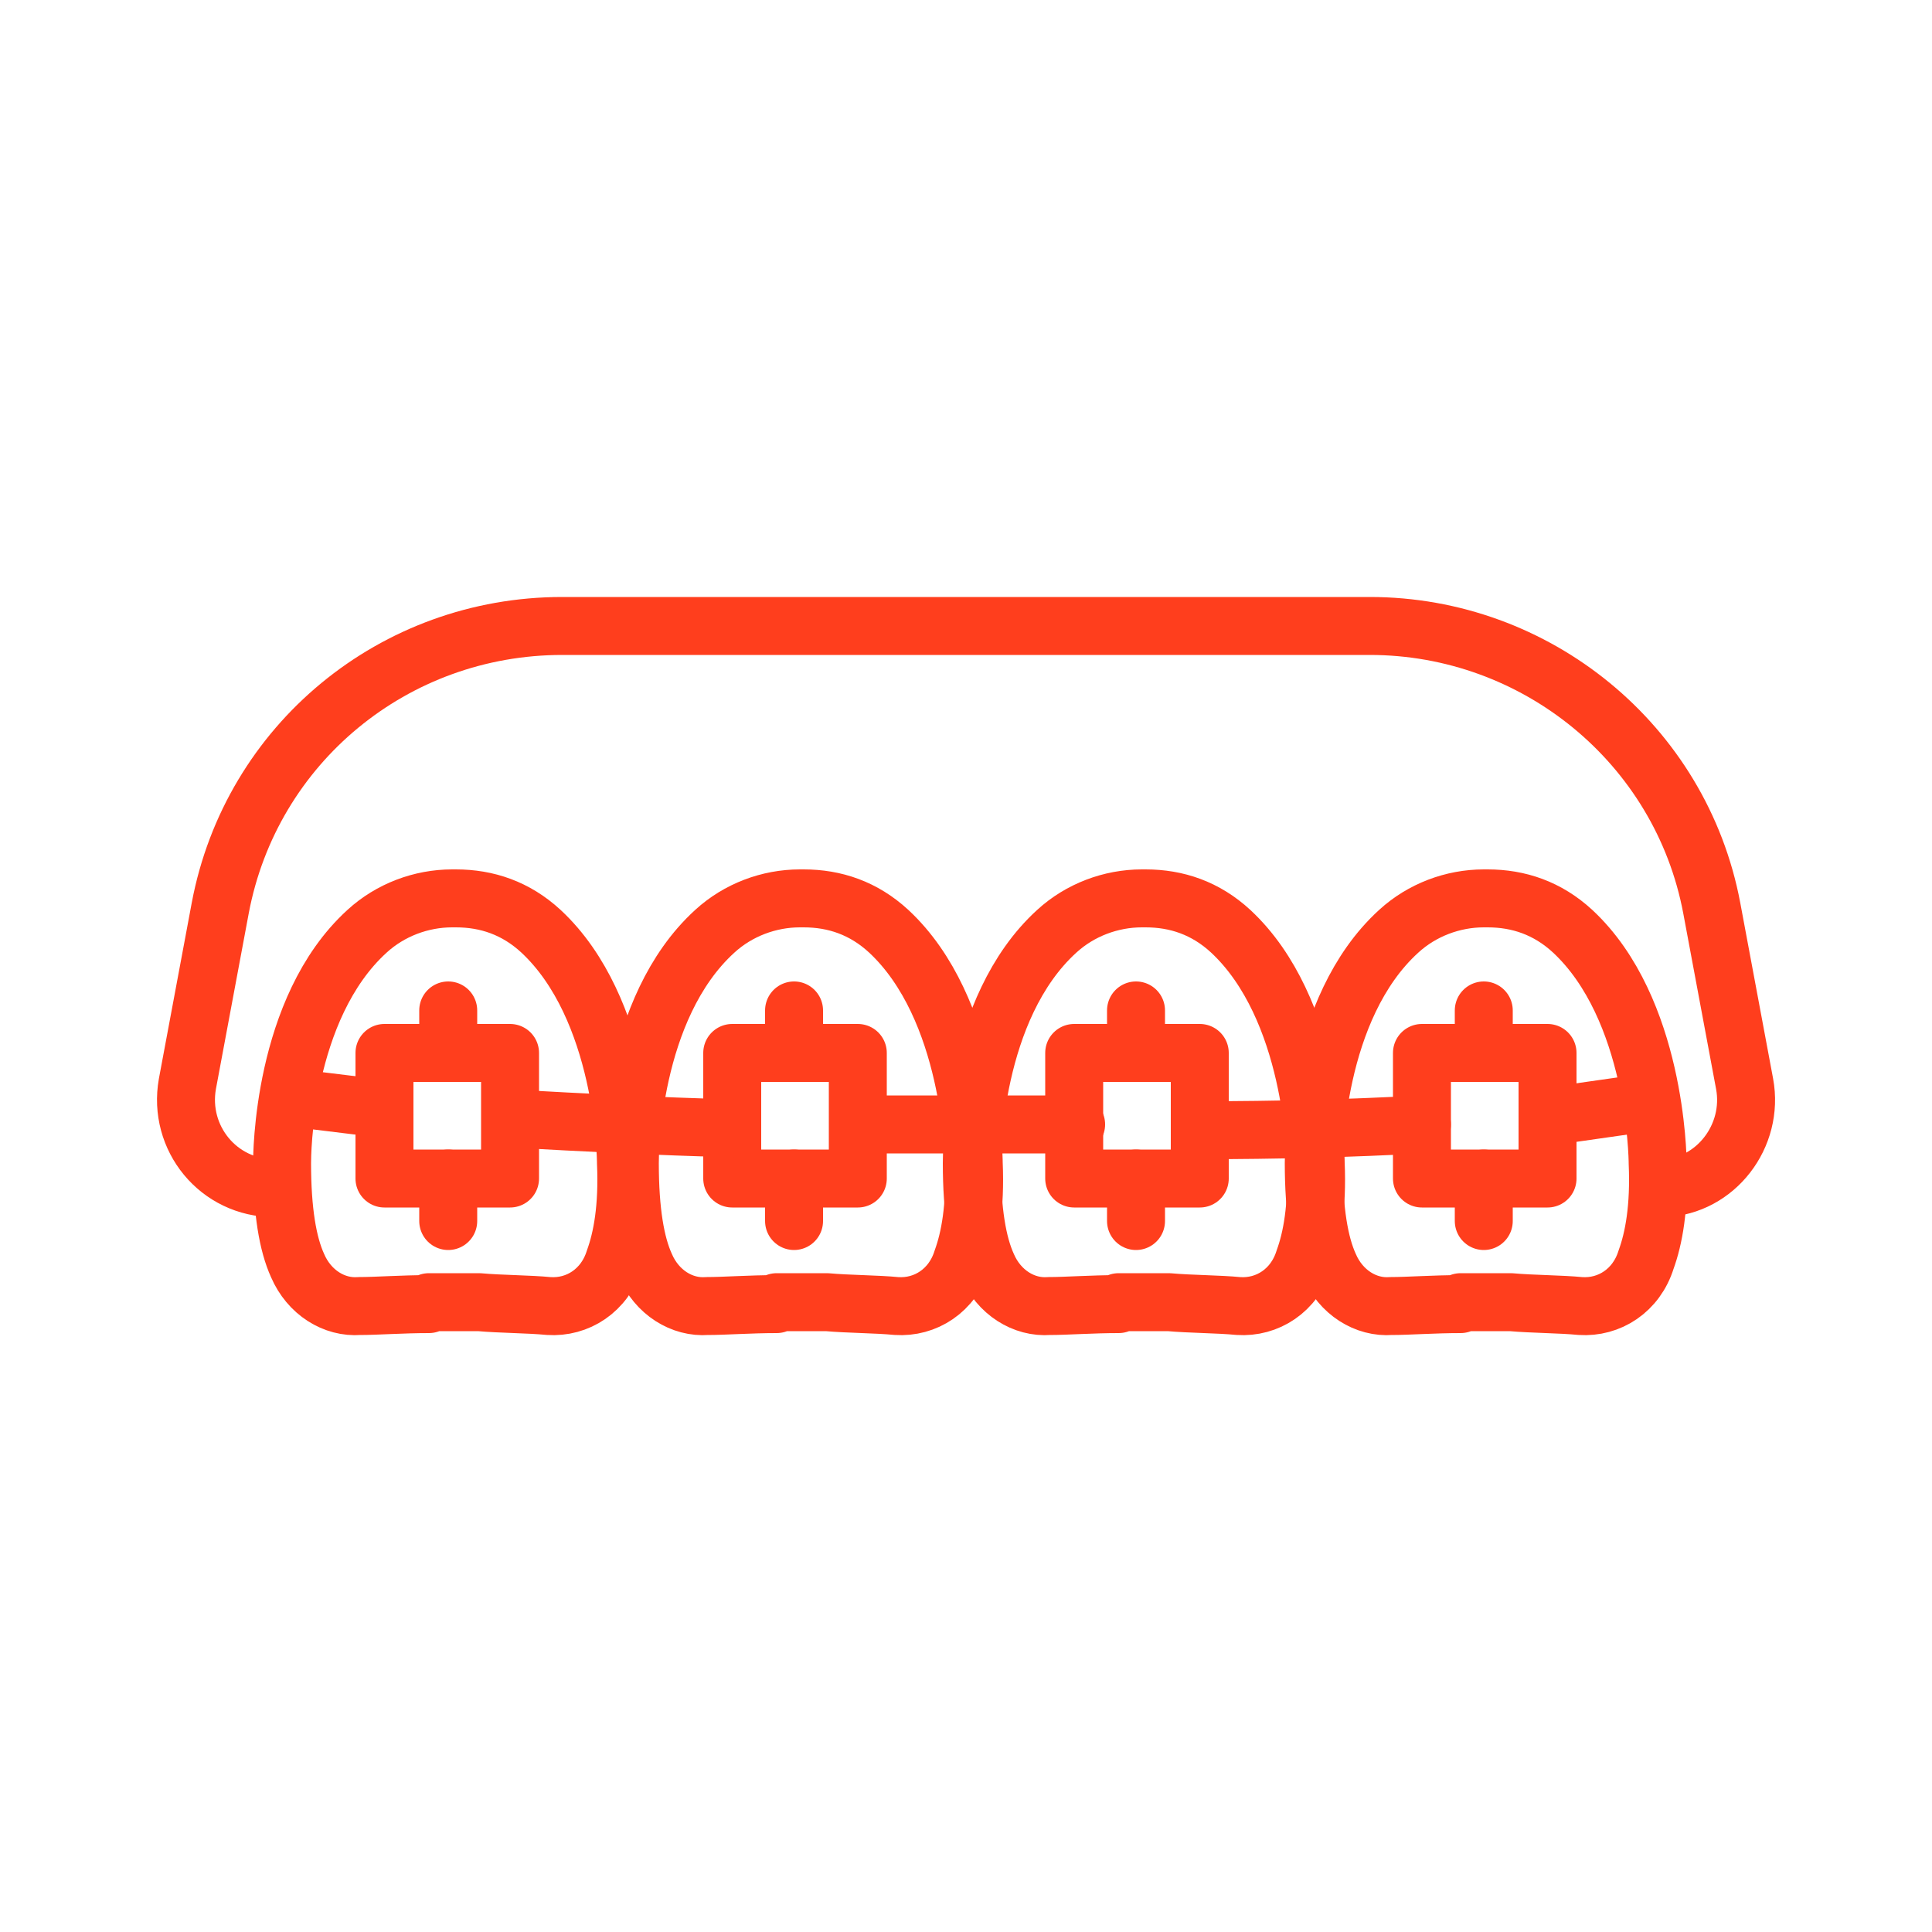 <?xml version="1.0" encoding="utf-8"?>
<!-- Generator: Adobe Illustrator 27.2.0, SVG Export Plug-In . SVG Version: 6.00 Build 0)  -->
<svg version="1.1" id="Layer_1" xmlns="http://www.w3.org/2000/svg" xmlns:xlink="http://www.w3.org/1999/xlink" x="0px" y="0px"
	 width="100px" height="100px" viewBox="0 0 100 100" style="enable-background:new 0 0 100 100;" xml:space="preserve">
<style type="text/css">
	.st0{fill:none;stroke:#FF3E1D;stroke-width:3;stroke-linecap:round;stroke-linejoin:round;stroke-miterlimit:10;}
</style>
<g>
	<path id="XMLID_267_" class="st0" d="M14.2,61.5c-2.9,0-5-2.6-4.5-5.4l1.7-9.1c1.6-8.5,9-14.6,17.7-14.6h41.8
		c8.6,0,16.1,6.1,17.7,14.6l1.7,9.1c0.5,2.7-1.5,5.3-4.2,5.4"/>
	<g>
		<path id="XMLID_132_" class="st0" d="M75.6,67.5c-1.4,0-2.7,0.1-3.6,0.1c-1.3,0.1-2.6-0.7-3.2-2.1c-0.5-1.1-0.8-2.8-0.8-5.3
			c0-0.3,0-8,4.4-12c1.2-1.1,2.8-1.7,4.4-1.7h0.2c1.6,0,3.1,0.5,4.4,1.7c4.3,4,4.4,11.7,4.4,12c0.1,2.3-0.2,3.9-0.6,5
			c-0.5,1.6-1.9,2.5-3.4,2.4c-1-0.1-2.5-0.1-3.6-0.2H75.6z"/>
		<path id="XMLID_138_" class="st0" d="M73.6,58.2c-3.7,0.2-7.5,0.3-11.5,0.3"/>
		<rect id="XMLID_135_" x="73.6" y="54.5" class="st0" width="6.5" height="6.5"/>
		<line id="XMLID_257_" class="st0" x1="80.1" y1="57.8" x2="85" y2="57.1"/>
		<g>
			<path id="XMLID_131_" class="st0" d="M57.9,67.5c-1.4,0-2.7,0.1-3.6,0.1c-1.3,0.1-2.6-0.7-3.2-2.1c-0.5-1.1-0.8-2.8-0.8-5.3
				c0-0.3,0-8,4.4-12c1.2-1.1,2.8-1.7,4.4-1.7h0.2c1.6,0,3.1,0.5,4.4,1.7c4.3,4,4.4,11.7,4.4,12c0.1,2.3-0.2,3.9-0.6,5
				c-0.5,1.6-1.9,2.5-3.4,2.4c-1-0.1-2.5-0.1-3.6-0.2H57.9z"/>
			<rect id="XMLID_134_" x="55.6" y="54.5" class="st0" width="6.5" height="6.5"/>
			<line id="XMLID_258_" class="st0" x1="58.8" y1="54.5" x2="58.8" y2="52.3"/>
			<line id="XMLID_259_" class="st0" x1="58.8" y1="61" x2="58.8" y2="63.2"/>
		</g>
		<g>
			<path id="XMLID_00000026153115788527141670000003023670269499198873_" class="st0" d="M40.2,67.5c-1.4,0-2.7,0.1-3.6,0.1
				c-1.3,0.1-2.6-0.7-3.2-2.1c-0.5-1.1-0.8-2.8-0.8-5.3c0-0.3,0-8,4.4-12c1.2-1.1,2.8-1.7,4.4-1.7h0.2c1.6,0,3.1,0.5,4.4,1.7
				c4.3,4,4.4,11.7,4.4,12c0.1,2.3-0.2,3.9-0.6,5c-0.5,1.6-1.9,2.5-3.4,2.4c-1-0.1-2.5-0.1-3.6-0.2H40.2z"/>
			<rect id="XMLID_00000139263787673246453660000010521522051073556892_" x="37.9" y="54.5" class="st0" width="6.5" height="6.5"/>
			<line id="XMLID_00000159466541844904652440000000626147827908745913_" class="st0" x1="41.1" y1="54.5" x2="41.1" y2="52.3"/>
			<line id="XMLID_00000123423946112865891250000011509278631658169985_" class="st0" x1="41.1" y1="61" x2="41.1" y2="63.2"/>
		</g>
		<line id="XMLID_260_" class="st0" x1="76.8" y1="54.5" x2="76.8" y2="52.3"/>
		<line id="XMLID_261_" class="st0" x1="76.8" y1="61" x2="76.8" y2="63.2"/>
		<g>
			<line id="XMLID_262_" class="st0" x1="23.2" y1="54.5" x2="23.2" y2="52.3"/>
			<g>
				<path id="XMLID_127_" class="st0" d="M22.2,67.5c-1.4,0-2.7,0.1-3.6,0.1c-1.3,0.1-2.6-0.7-3.2-2.1c-0.5-1.1-0.8-2.8-0.8-5.3
					c0-0.3,0-8,4.4-12c1.2-1.1,2.8-1.7,4.4-1.7h0.2c1.6,0,3.1,0.5,4.4,1.7c4.3,4,4.4,11.7,4.4,12c0.1,2.3-0.2,3.9-0.6,5
					c-0.5,1.6-1.9,2.5-3.4,2.4c-1-0.1-2.5-0.1-3.6-0.2H22.2z"/>
				<path id="XMLID_137_" class="st0" d="M37.9,58.4c-3.9-0.1-7.7-0.3-11.3-0.5"/>
				<rect id="XMLID_123_" x="19.9" y="54.5" class="st0" width="6.5" height="6.5"/>
				<line id="XMLID_256_" class="st0" x1="19.9" y1="57.4" x2="15" y2="56.8"/>
				<line id="XMLID_263_" class="st0" x1="23.2" y1="61" x2="23.2" y2="63.2"/>
			</g>
		</g>
		<line class="st0" x1="44.6" y1="58.2" x2="55.7" y2="58.2"/>
	</g>
</g>
</svg>
